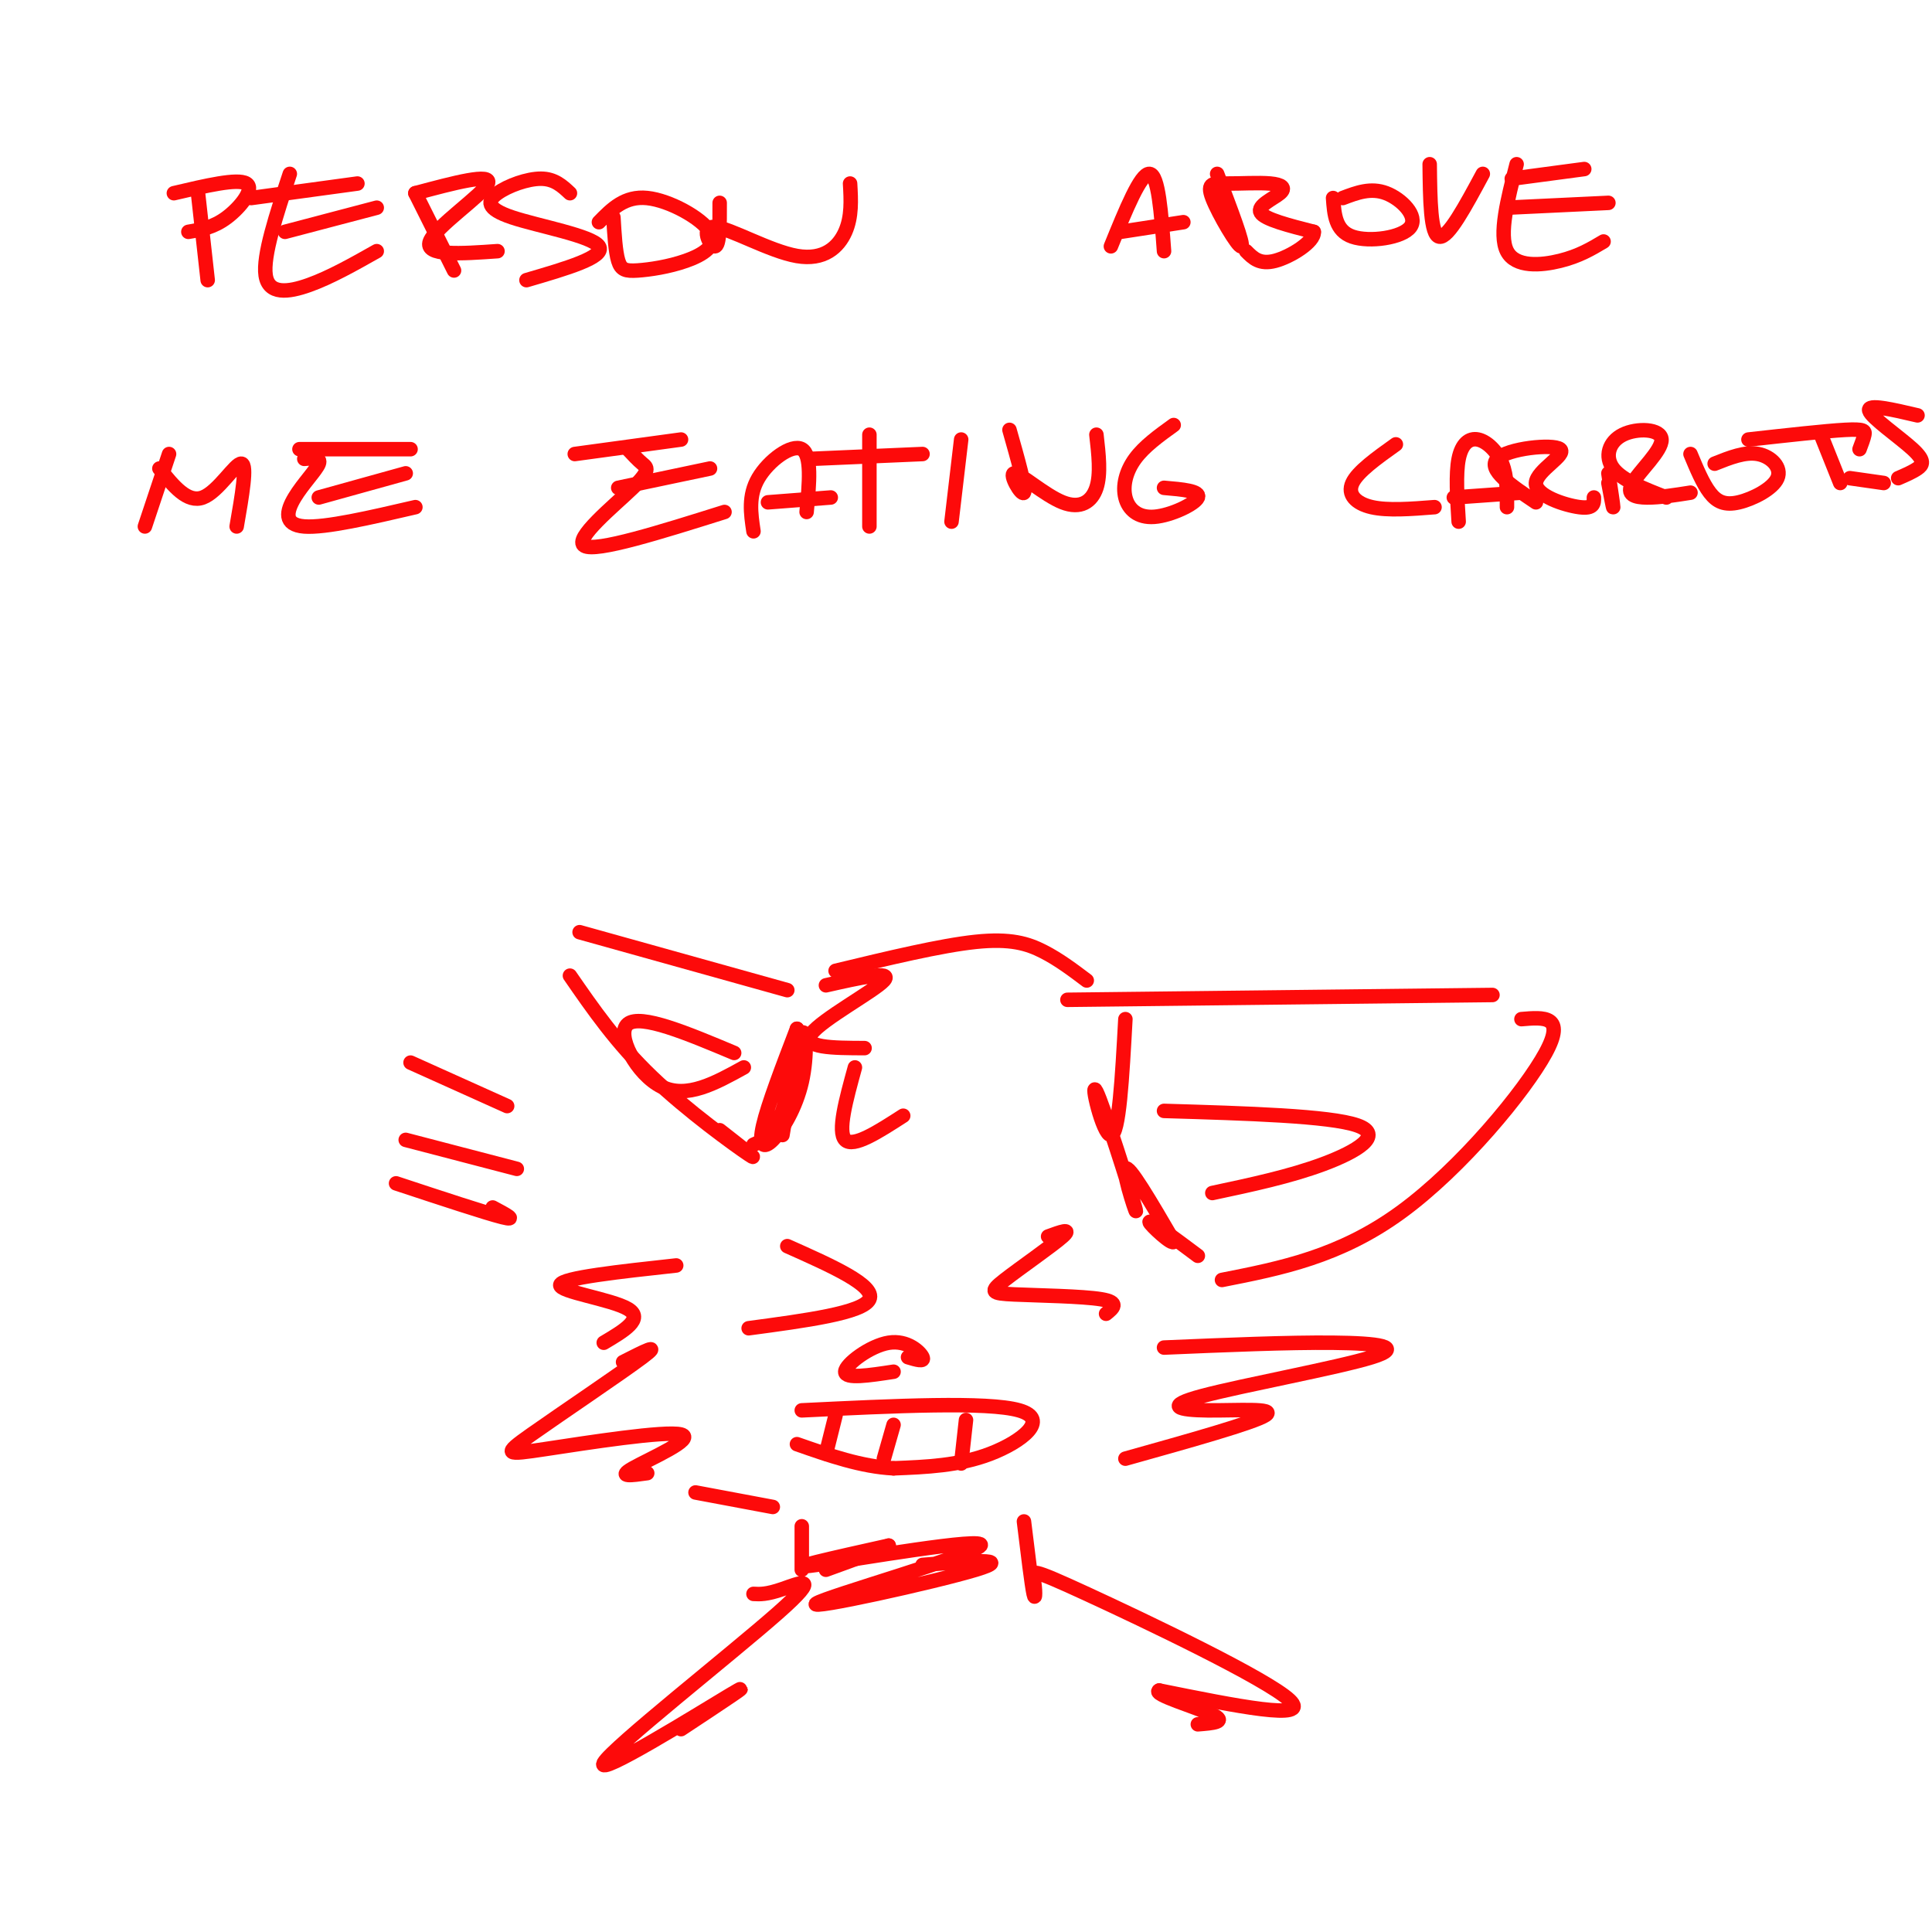 <svg viewBox='0 0 400 400' version='1.1' xmlns='http://www.w3.org/2000/svg' xmlns:xlink='http://www.w3.org/1999/xlink'><g fill='none' stroke='rgb(253,10,10)' stroke-width='3' stroke-linecap='round' stroke-linejoin='round'><path d='M41,40c0.000,0.000 2.000,18.000 2,18'/><path d='M36,40c6.600,-1.556 13.200,-3.111 15,-2c1.800,1.111 -1.200,4.889 -4,7c-2.800,2.111 -5.400,2.556 -8,3'/><path d='M60,36c-2.800,8.489 -5.600,16.978 -5,21c0.600,4.022 4.600,3.578 9,2c4.400,-1.578 9.200,-4.289 14,-7'/><path d='M52,41c0.000,0.000 22.000,-3.000 22,-3'/><path d='M78,43c0.000,0.000 -19.000,5.000 -19,5'/><path d='M86,40c0.000,0.000 8.000,16.000 8,16'/><path d='M86,40c7.978,-2.133 15.956,-4.267 15,-2c-0.956,2.267 -10.844,8.933 -12,12c-1.156,3.067 6.422,2.533 14,2'/><path d='M118,40c-1.593,-1.493 -3.187,-2.986 -6,-3c-2.813,-0.014 -6.847,1.450 -9,3c-2.153,1.550 -2.426,3.187 3,5c5.426,1.813 16.550,3.804 18,6c1.450,2.196 -6.775,4.598 -15,7'/><path d='M127,45c0.209,3.548 0.418,7.097 1,9c0.582,1.903 1.537,2.162 4,2c2.463,-0.162 6.433,-0.744 10,-2c3.567,-1.256 6.729,-3.184 5,-6c-1.729,-2.816 -8.351,-6.519 -13,-7c-4.649,-0.481 -7.324,2.259 -10,5'/><path d='M149,42c0.014,4.463 0.029,8.925 -1,9c-1.029,0.075 -3.100,-4.238 0,-4c3.100,0.238 11.373,5.026 17,6c5.627,0.974 8.608,-1.864 10,-5c1.392,-3.136 1.196,-6.568 1,-10'/><path d='M230,51c3.083,-7.583 6.167,-15.167 8,-15c1.833,0.167 2.417,8.083 3,16'/><path d='M245,46c0.000,0.000 -13.000,2.000 -13,2'/><path d='M252,36c2.819,7.384 5.637,14.767 5,15c-0.637,0.233 -4.730,-6.686 -6,-10c-1.270,-3.314 0.281,-3.023 3,-3c2.719,0.023 6.605,-0.221 9,0c2.395,0.221 3.299,0.906 2,2c-1.299,1.094 -4.800,2.598 -4,4c0.800,1.402 5.900,2.701 11,4'/><path d='M272,48c0.200,2.044 -4.800,5.156 -8,6c-3.200,0.844 -4.600,-0.578 -6,-2'/><path d='M276,41c0.238,3.393 0.476,6.786 4,8c3.524,1.214 10.333,0.250 12,-2c1.667,-2.250 -1.810,-5.786 -5,-7c-3.190,-1.214 -6.095,-0.107 -9,1'/><path d='M296,34c0.083,7.333 0.167,14.667 2,15c1.833,0.333 5.417,-6.333 9,-13'/><path d='M314,34c-1.867,7.289 -3.733,14.578 -2,18c1.733,3.422 7.067,2.978 11,2c3.933,-0.978 6.467,-2.489 9,-4'/><path d='M313,37c0.000,0.000 15.000,-2.000 15,-2'/><path d='M333,42c0.000,0.000 -21.000,1.000 -21,1'/><path d='M35,94c0.000,0.000 -5.000,15.000 -5,15'/><path d='M33,97c2.889,3.600 5.778,7.200 9,6c3.222,-1.200 6.778,-7.200 8,-7c1.222,0.200 0.111,6.600 -1,13'/><path d='M63,95c1.756,-0.167 3.512,-0.333 3,1c-0.512,1.333 -3.292,4.167 -5,7c-1.708,2.833 -2.345,5.667 2,6c4.345,0.333 13.673,-1.833 23,-4'/><path d='M62,93c0.000,0.000 23.000,0.000 23,0'/><path d='M84,98c0.000,0.000 -18.000,5.000 -18,5'/><path d='M130,93c1.024,1.101 2.048,2.202 3,3c0.952,0.798 1.833,1.292 -2,5c-3.833,3.708 -12.381,10.631 -10,12c2.381,1.369 15.690,-2.815 29,-7'/><path d='M119,94c0.000,0.000 22.000,-3.000 22,-3'/><path d='M147,97c0.000,0.000 -19.000,4.000 -19,4'/><path d='M156,110c-0.556,-3.689 -1.111,-7.378 1,-11c2.111,-3.622 6.889,-7.178 9,-6c2.111,1.178 1.556,7.089 1,13'/><path d='M172,103c0.000,0.000 -13.000,1.000 -13,1'/><path d='M180,90c0.000,0.000 0.000,19.000 0,19'/><path d='M191,94c0.000,0.000 -23.000,1.000 -23,1'/><path d='M199,91c0.000,0.000 -2.000,17.000 -2,17'/><path d='M209,89c1.742,6.136 3.483,12.271 3,13c-0.483,0.729 -3.191,-3.949 -2,-4c1.191,-0.051 6.282,4.525 10,6c3.718,1.475 6.062,-0.150 7,-3c0.938,-2.850 0.469,-6.925 0,-11'/><path d='M243,88c-3.056,2.203 -6.112,4.405 -8,7c-1.888,2.595 -2.609,5.582 -2,8c0.609,2.418 2.549,4.266 6,4c3.451,-0.266 8.415,-2.648 9,-4c0.585,-1.352 -3.207,-1.676 -7,-2'/><path d='M289,92c-3.956,2.822 -7.911,5.644 -9,8c-1.089,2.356 0.689,4.244 4,5c3.311,0.756 8.156,0.378 13,0'/><path d='M302,108c-0.310,-4.946 -0.619,-9.893 0,-13c0.619,-3.107 2.167,-4.375 4,-4c1.833,0.375 3.952,2.393 5,5c1.048,2.607 1.024,5.804 1,9'/><path d='M315,102c0.000,0.000 -14.000,1.000 -14,1'/><path d='M318,104c-5.072,-3.408 -10.144,-6.817 -8,-9c2.144,-2.183 11.502,-3.142 13,-2c1.498,1.142 -4.866,4.384 -5,7c-0.134,2.616 5.962,4.604 9,5c3.038,0.396 3.019,-0.802 3,-2'/><path d='M345,103c-4.582,-1.779 -9.163,-3.558 -11,-6c-1.837,-2.442 -0.929,-5.547 2,-7c2.929,-1.453 7.878,-1.256 8,1c0.122,2.256 -4.582,6.569 -6,9c-1.418,2.431 0.452,2.980 3,3c2.548,0.020 5.774,-0.490 9,-1'/><path d='M350,94c1.271,3.046 2.542,6.093 4,8c1.458,1.907 3.102,2.676 6,2c2.898,-0.676 7.049,-2.797 8,-5c0.951,-2.203 -1.300,-4.486 -4,-5c-2.700,-0.514 -5.850,0.743 -9,2'/><path d='M377,90c0.000,0.000 4.000,10.000 4,10'/><path d='M385,93c0.422,-1.111 0.844,-2.222 1,-3c0.156,-0.778 0.044,-1.222 -4,-1c-4.044,0.222 -12.022,1.111 -20,2'/><path d='M225,203c-2.889,-2.178 -5.778,-4.356 -9,-6c-3.222,-1.644 -6.778,-2.756 -14,-2c-7.222,0.756 -18.111,3.378 -29,6'/><path d='M171,204c6.978,-1.578 13.956,-3.156 12,-1c-1.956,2.156 -12.844,8.044 -15,11c-2.156,2.956 4.422,2.978 11,3'/><path d='M221,207c0.000,0.000 88.000,-1.000 88,-1'/><path d='M315,211c4.622,-0.400 9.244,-0.800 5,7c-4.244,7.800 -17.356,23.800 -30,33c-12.644,9.200 -24.822,11.600 -37,14'/><path d='M163,205c0.000,0.000 -43.000,-12.000 -43,-12'/><path d='M118,202c4.822,6.978 9.644,13.956 17,21c7.356,7.044 17.244,14.156 20,16c2.756,1.844 -1.622,-1.578 -6,-5'/><path d='M217,256c2.545,-0.931 5.091,-1.863 3,0c-2.091,1.863 -8.818,6.520 -12,9c-3.182,2.480 -2.818,2.783 2,3c4.818,0.217 14.091,0.348 18,1c3.909,0.652 2.455,1.826 1,3'/><path d='M163,258c9.167,4.083 18.333,8.167 17,11c-1.333,2.833 -13.167,4.417 -25,6'/><path d='M188,281c1.732,0.518 3.464,1.036 3,0c-0.464,-1.036 -3.125,-3.625 -7,-3c-3.875,0.625 -8.964,4.464 -9,6c-0.036,1.536 4.982,0.768 10,0'/><path d='M166,292c19.222,-0.933 38.444,-1.867 45,0c6.556,1.867 0.444,6.533 -6,9c-6.444,2.467 -13.222,2.733 -20,3'/><path d='M185,304c-6.667,-0.333 -13.333,-2.667 -20,-5'/><path d='M241,230c17.156,0.511 34.311,1.022 40,3c5.689,1.978 -0.089,5.422 -7,8c-6.911,2.578 -14.956,4.289 -23,6'/><path d='M241,279c12.855,-0.546 25.709,-1.091 35,-1c9.291,0.091 15.017,0.820 8,3c-7.017,2.180 -26.778,5.811 -35,8c-8.222,2.189 -4.906,2.935 1,3c5.906,0.065 14.402,-0.553 12,1c-2.402,1.553 -15.701,5.276 -29,9'/><path d='M129,282c4.136,-2.105 8.273,-4.209 4,-1c-4.273,3.209 -16.954,11.733 -23,16c-6.046,4.267 -5.456,4.278 3,3c8.456,-1.278 24.776,-3.844 28,-3c3.224,0.844 -6.650,5.098 -10,7c-3.350,1.902 -0.175,1.451 3,1'/><path d='M200,294c0.000,0.000 -1.000,9.000 -1,9'/><path d='M185,295c0.000,0.000 -2.000,7.000 -2,7'/><path d='M173,293c0.000,0.000 -2.000,8.000 -2,8'/><path d='M125,278c4.200,-2.489 8.400,-4.978 5,-7c-3.400,-2.022 -14.400,-3.578 -14,-5c0.400,-1.422 12.200,-2.711 24,-4'/><path d='M152,218c-9.689,-4.067 -19.378,-8.133 -22,-6c-2.622,2.133 1.822,10.467 7,13c5.178,2.533 11.089,-0.733 17,-4'/><path d='M144,309c0.000,0.000 16.000,3.000 16,3'/><path d='M166,316c0.000,0.000 0.000,9.000 0,9'/><path d='M212,315c0.801,6.592 1.601,13.183 2,15c0.399,1.817 0.396,-1.142 0,-3c-0.396,-1.858 -1.183,-2.616 11,3c12.183,5.616 37.338,17.604 42,22c4.662,4.396 -11.169,1.198 -27,-2'/><path d='M240,350c-1.622,0.711 7.822,3.489 11,5c3.178,1.511 0.089,1.756 -3,2'/><path d='M156,330c1.335,0.073 2.670,0.147 6,-1c3.330,-1.147 8.656,-3.514 -1,5c-9.656,8.514 -34.292,27.907 -36,31c-1.708,3.093 19.512,-10.116 26,-14c6.488,-3.884 -1.756,1.558 -10,7'/><path d='M191,324c9.711,-0.772 19.423,-1.544 11,1c-8.423,2.544 -34.979,8.404 -33,7c1.979,-1.404 32.494,-10.070 34,-12c1.506,-1.930 -25.998,2.877 -34,4c-8.002,1.123 3.499,-1.439 15,-4'/><path d='M184,320c0.333,0.167 -6.333,2.583 -13,5'/><path d='M233,211c-0.654,11.978 -1.308,23.955 -3,24c-1.692,0.045 -4.423,-11.844 -3,-9c1.423,2.844 6.998,20.419 8,24c1.002,3.581 -2.571,-6.834 -2,-8c0.571,-1.166 5.285,6.917 10,15'/><path d='M243,257c0.000,1.133 -5.000,-3.533 -5,-4c0.000,-0.467 5.000,3.267 10,7'/><path d='M107,242c0.000,0.000 -23.000,-6.000 -23,-6'/><path d='M102,250c2.667,1.417 5.333,2.833 2,2c-3.333,-0.833 -12.667,-3.917 -22,-7'/><path d='M156,237c2.124,-0.938 4.249,-1.877 6,-7c1.751,-5.123 3.129,-14.431 4,-16c0.871,-1.569 1.233,4.600 0,10c-1.233,5.400 -4.063,10.031 -6,12c-1.937,1.969 -2.982,1.277 -2,-3c0.982,-4.277 3.991,-12.138 7,-20'/><path d='M165,213c0.667,0.333 -1.167,11.167 -3,22'/><path d='M397,86c-5.190,-1.220 -10.381,-2.440 -10,-1c0.381,1.440 6.333,5.542 9,8c2.667,2.458 2.048,3.274 1,4c-1.048,0.726 -2.524,1.363 -4,2'/><path d='M333,98c0.500,3.333 1.000,6.667 1,7c0.000,0.333 -0.500,-2.333 -1,-5'/><path d='M390,100c0.000,0.000 -7.000,-1.000 -7,-1'/><path d='M105,229c0.000,0.000 -20.000,-9.000 -20,-9'/><path d='M177,221c-1.833,6.667 -3.667,13.333 -2,15c1.667,1.667 6.833,-1.667 12,-5'/></g>
</svg>